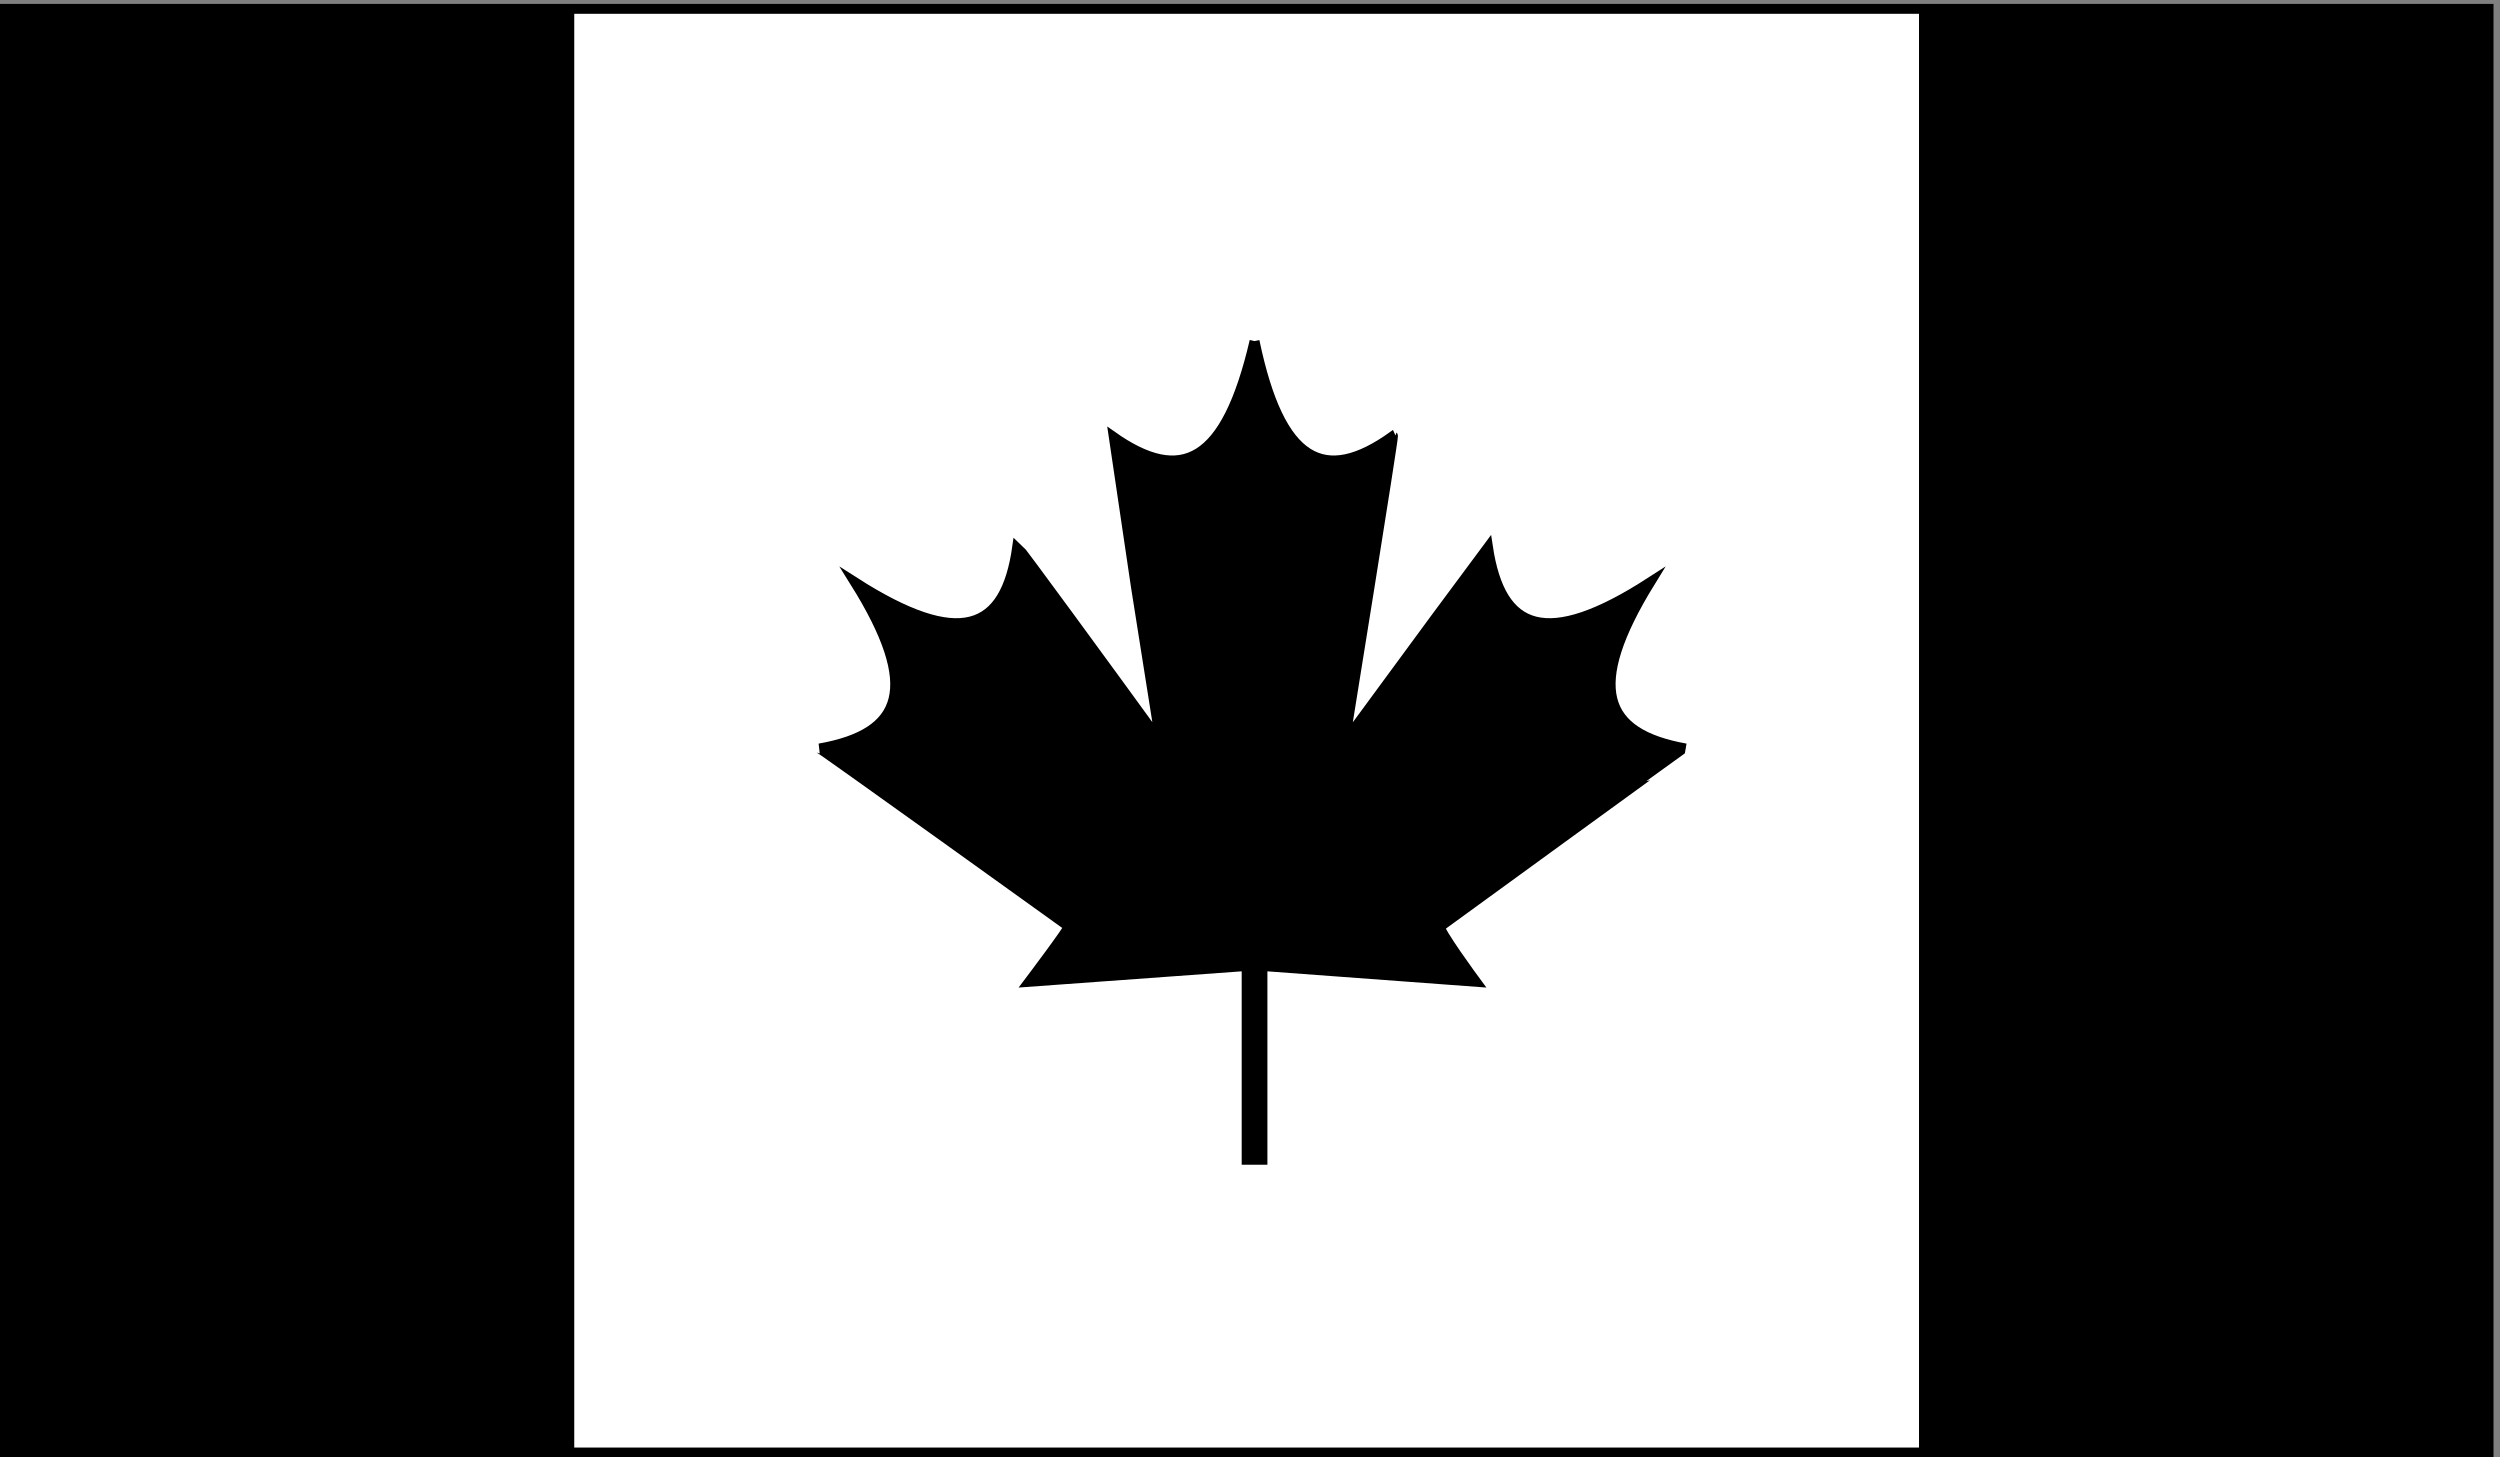 <svg xmlns="http://www.w3.org/2000/svg" xml:space="preserve" width="84.067" height="49"><rect width="100%" height="100%" fill="#808080" stroke="none"/><path d="M654.25 27.25v365h-628v-365h628" style="fill:#fff;fill-opacity:1;fill-rule:nonzero;stroke:none" transform="matrix(.133 0 0 -.133 -3.333 52.467)"/><path d="M654.25 27.25v365h-628v-365z" style="fill:none;stroke:#000;stroke-width:2.5;stroke-linecap:butt;stroke-linejoin:miter;stroke-miterlimit:10;stroke-dasharray:none;stroke-opacity:1" transform="matrix(.133 0 0 -.133 -3.333 52.467)"/><path d="M170.25 27.25v365h-144v-365h144m484 0v365h-144v-365h144m-312 281c6.5-31.059 17.75-36.371 35-24 .25-.18-12-76-12-76v-1c13.48 18.25 35.629 48.539 36 49 3.25-21.59 14.969-25.789 41-9-16.309-26.512-12.109-38.219 9-42-.121.02-62-45-62-45-1.129-.25 9-14 9-14l-54 4v-49h-4v49l-55-4s10.371 13.75 10 14c0 0-62.641 45.02-63 45 21.352 3.781 25.551 15.488 9 42 26.281-16.789 37.988-12.59 41 9 .609-.461 22.762-30.75 36-49v1s-12 75.82-12 76c17.5-12.371 28.75-7.059 36 24" style="fill:#000;fill-opacity:1;fill-rule:nonzero;stroke:none" transform="matrix(.133 0 0 -.133 -3.333 52.467)"/><path d="M342.25 308.25c6.5-31.059 17.75-36.371 35-24 .25-.18-12-76-12-76v-1c13.48 18.25 35.629 48.539 36 49 3.25-21.59 14.969-25.789 41-9-16.309-26.512-12.109-38.219 9-42-.121.02-62-45-62-45-1.129-.25 9-14 9-14l-54 4v-49h-4v49l-55-4s10.371 13.75 10 14c0 0-62.641 45.02-63 45 21.352 3.781 25.551 15.488 9 42 26.281-16.789 37.988-12.59 41 9 .609-.461 22.762-30.75 36-49v1s-12 75.82-12 76c17.5-12.371 28.75-7.059 36 24" style="fill:none;stroke:#000;stroke-width:2.5;stroke-linecap:butt;stroke-linejoin:miter;stroke-miterlimit:10;stroke-dasharray:none;stroke-opacity:1" transform="matrix(.133 0 0 -.133 -3.333 52.467)"/></svg>
